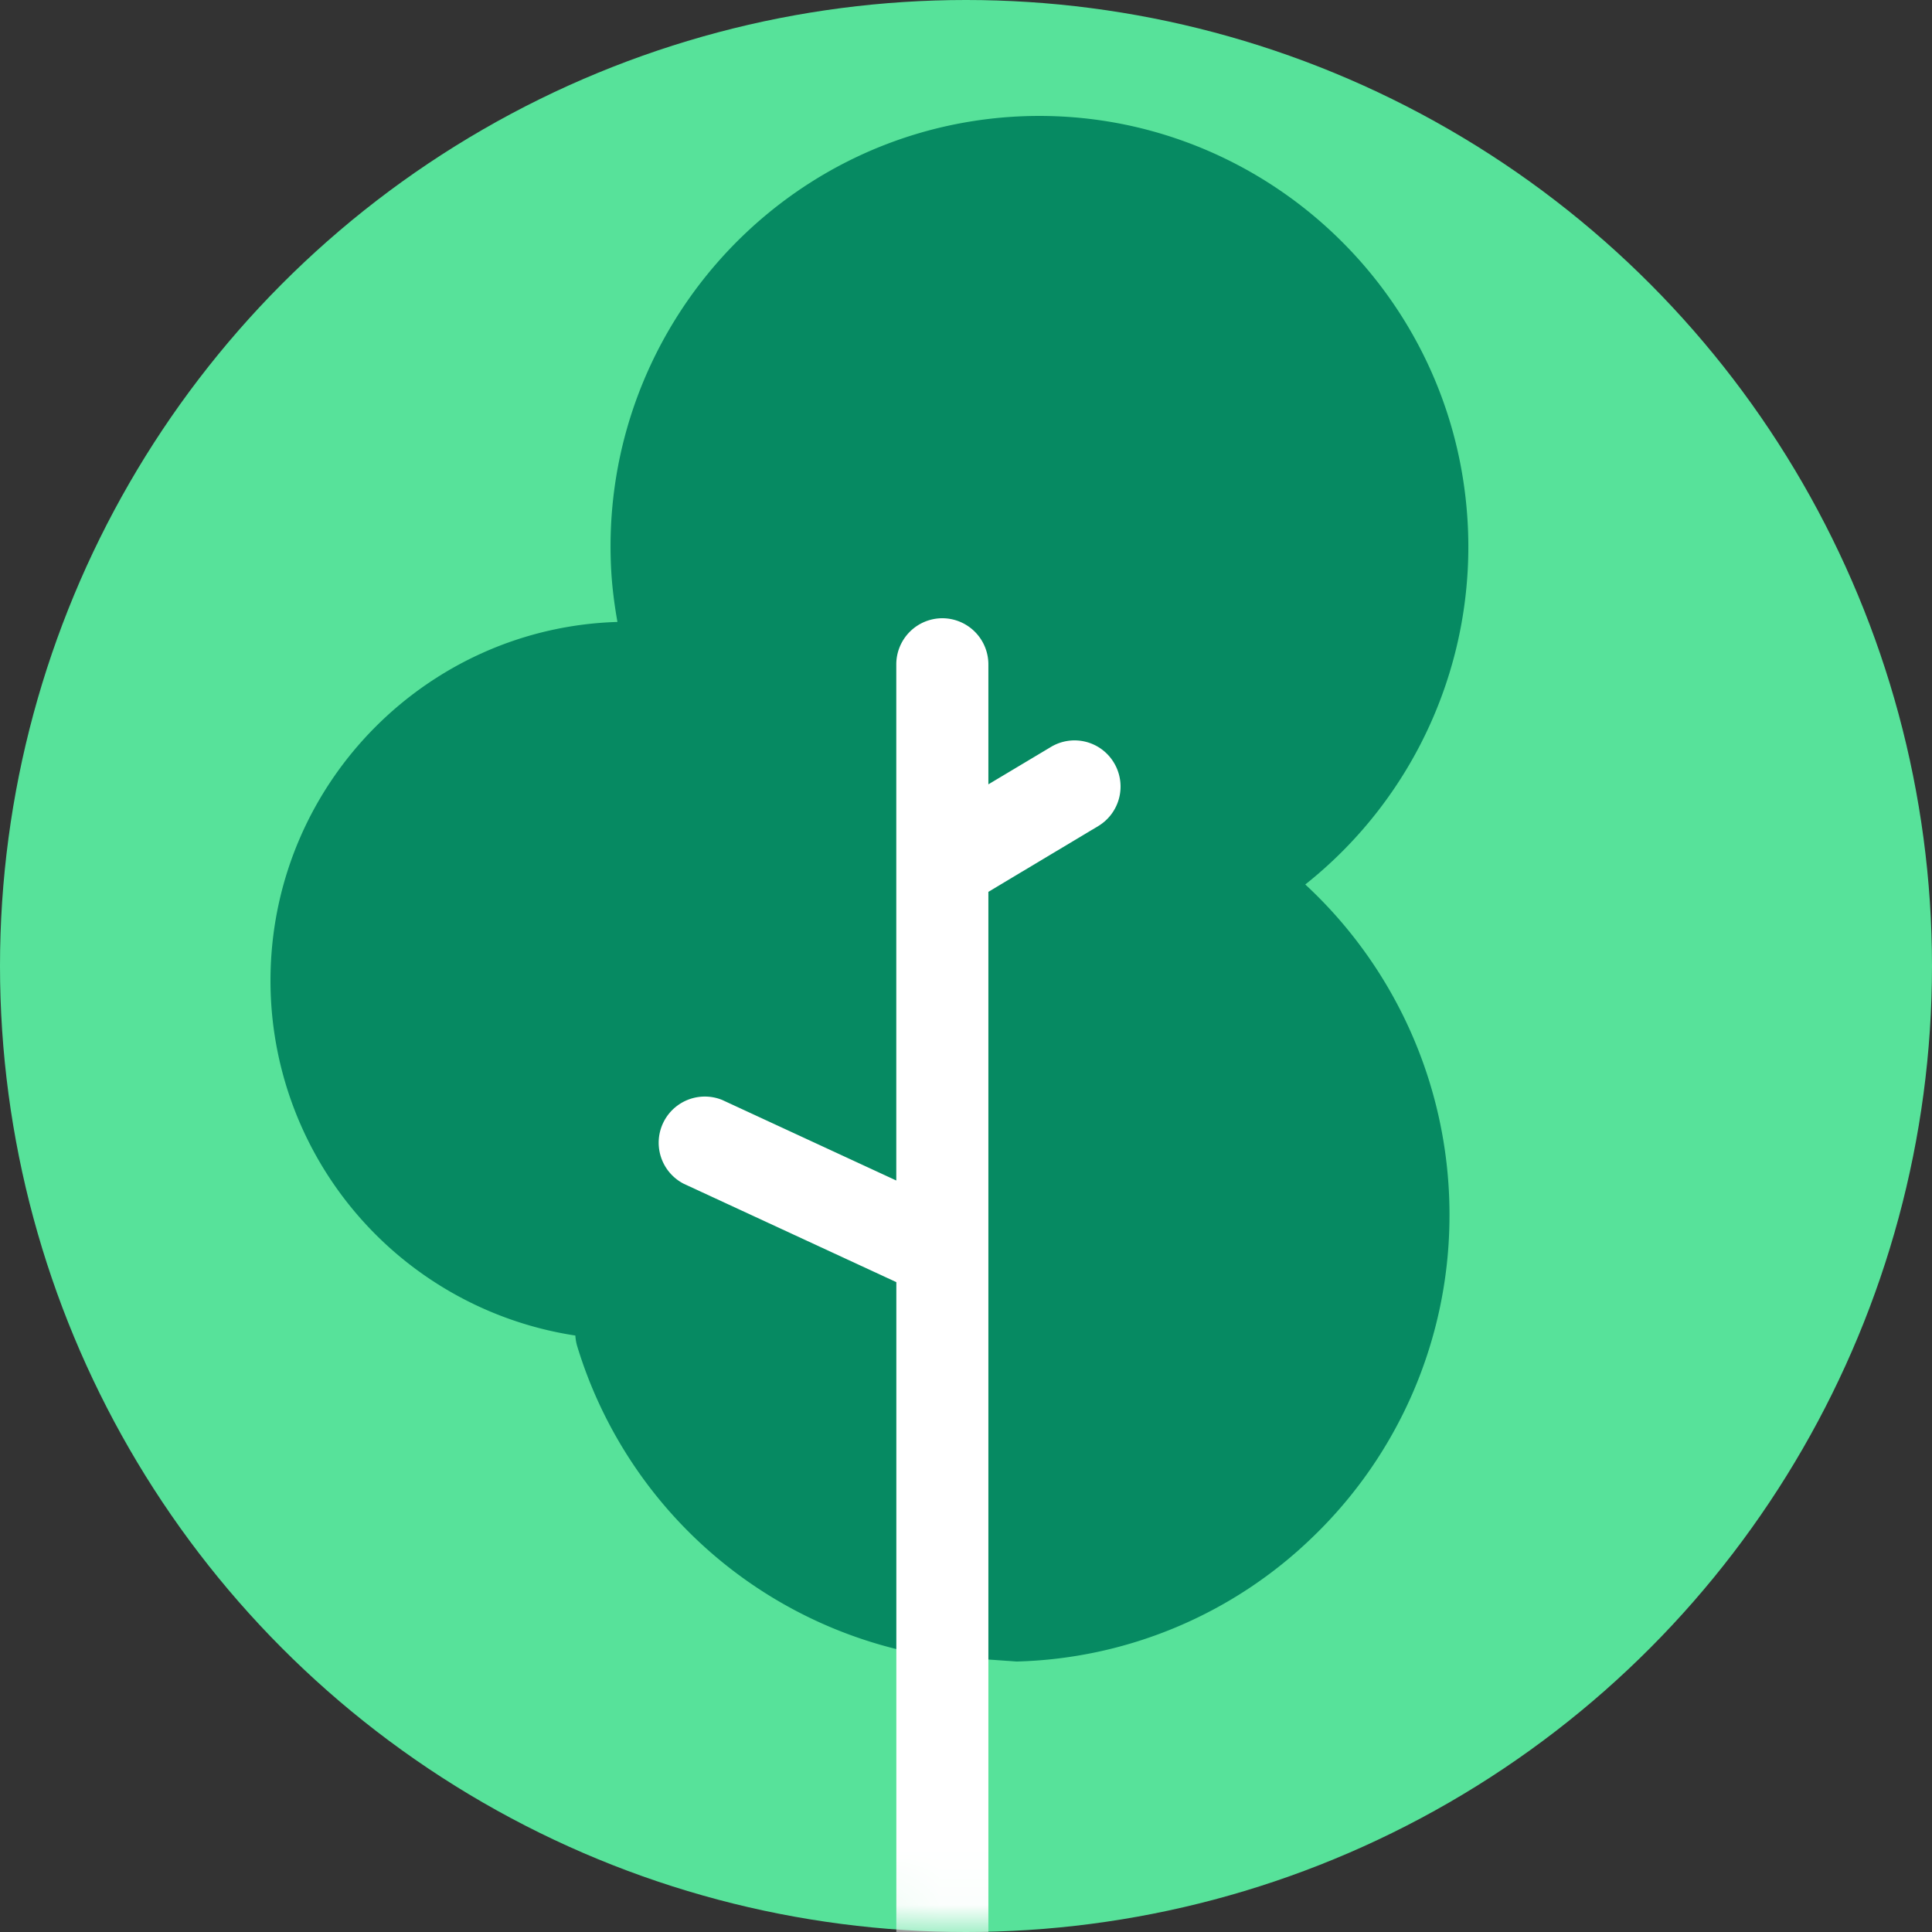 <svg height="36" width="36" xmlns="http://www.w3.org/2000/svg" xmlns:xlink="http://www.w3.org/1999/xlink"><rect width="100%" height="100%" fill="#333333" stroke="none"/><defs><circle id="a" cx="18" cy="18" r="18"/><mask id="b" fill="#fff"><use fill-rule="evenodd" xlink:href="#a"/></mask></defs><g fill="none" fill-rule="evenodd"><use fill="#57e29a" xlink:href="#a"/><g mask="url(#b)"><path d="M18.943 30.96a8.23 8.23 0 0 0 5.525-2.327 8.312 8.312 0 0 0 2.54-5.857 8.383 8.383 0 0 0-2.686-6.295 8.033 8.033 0 0 0 3.022-6.805c-.28-4.417-4.087-7.776-8.483-7.5-4.399.282-7.748 4.104-7.468 8.52.02.302.06.599.112.893-3.511.104-6.378 2.955-6.463 6.524a6.69 6.69 0 0 0 5.679 6.773.857.857 0 0 0 .034.197 8.305 8.305 0 0 0 6.46 5.755" fill="#068a62"/><path d="M16.7 41.48h-.665a.86.86 0 0 0 0 1.72h3.047a.86.86 0 0 0 0-1.72h-.665V16.618l2.045-1.224a.86.86 0 0 0 .296-1.179.855.855 0 0 0-1.175-.297l-1.166.697V12.38a.86.86 0 0 0-.858-.86.86.86 0 0 0-.858.86v9.617l-3.244-1.501a.86.86 0 0 0-.718 1.561l3.963 1.834v11.698z" fill="#fff"/></g></g></svg>